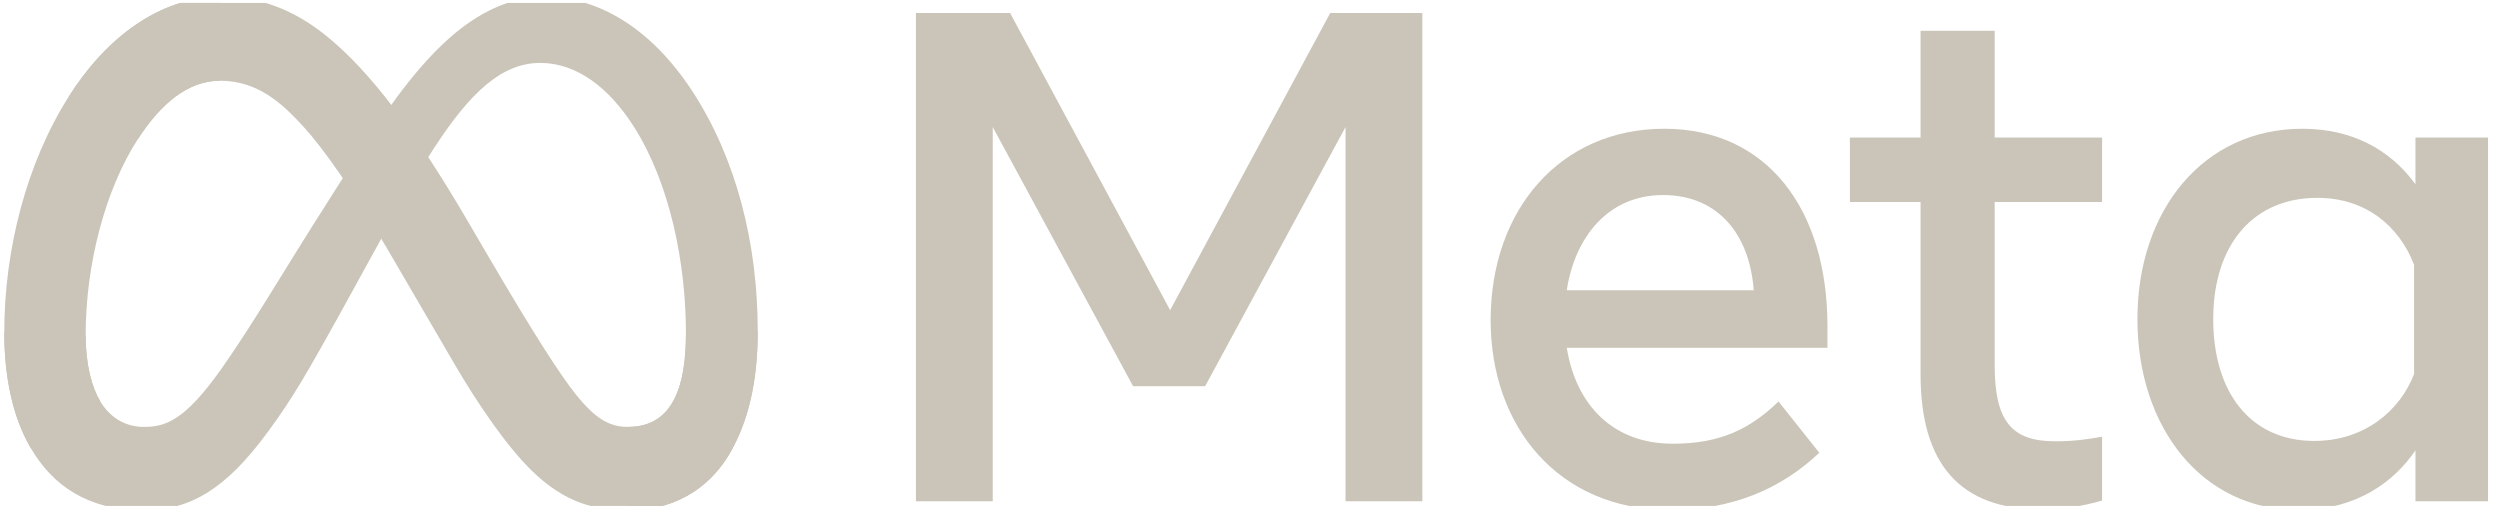 <svg xmlns="http://www.w3.org/2000/svg" fill="none" viewBox="0 0 169 35" height="35" width="169">
<g clip-path="url(#clip0_197_4335)">
<path fill="#CAC5B8" d="M5.79 22.674C5.79 24.67 6.217 26.202 6.775 27.129C7.507 28.343 8.598 28.858 9.71 28.858C11.145 28.858 12.457 28.492 14.987 24.903C17.013 22.026 19.401 17.987 21.007 15.455L23.728 11.165C25.618 8.186 27.805 4.875 30.313 2.63C32.361 0.798 34.569 -0.22 36.792 -0.22C40.524 -0.22 44.079 1.999 46.8 6.162C49.777 10.72 51.223 16.462 51.223 22.387C51.223 25.91 50.546 28.498 49.395 30.543C48.282 32.52 46.114 34.496 42.467 34.496V28.858C45.59 28.858 46.369 25.913 46.369 22.544C46.369 17.741 45.278 12.412 42.875 8.604C41.169 5.903 38.959 4.253 36.527 4.253C33.896 4.253 31.78 6.289 29.401 9.918C28.136 11.847 26.838 14.197 25.38 16.849L23.776 19.766C20.552 25.632 19.735 26.968 18.124 29.172C15.299 33.033 12.886 34.496 9.71 34.496C5.943 34.496 3.561 32.822 2.085 30.299C0.881 28.244 0.289 25.546 0.289 22.473L5.79 22.674Z"></path>
<path fill="#CAC5B8" d="M4.626 6.56C7.149 2.57 10.789 -0.22 14.963 -0.22C17.381 -0.22 19.785 0.514 22.294 2.617C25.04 4.916 27.966 8.703 31.616 14.942L32.925 17.182C36.085 22.584 37.883 25.363 38.935 26.673C40.288 28.356 41.236 28.858 42.467 28.858C45.59 28.858 46.369 25.913 46.369 22.544L51.222 22.387C51.222 25.91 50.546 28.498 49.394 30.543C48.282 32.52 46.114 34.496 42.467 34.496C40.2 34.496 38.191 33.991 35.97 31.84C34.263 30.19 32.267 27.258 30.731 24.623L26.163 16.793C23.871 12.863 21.768 9.933 20.552 8.606C19.243 7.179 17.56 5.456 14.875 5.456C12.701 5.456 10.856 7.021 9.311 9.415L4.626 6.56Z"></path>
<path fill="#CAC5B8" d="M14.875 5.456C12.702 5.456 10.856 7.021 9.312 9.415C7.128 12.798 5.79 17.836 5.79 22.674C5.79 24.67 6.217 26.202 6.775 27.129L2.085 30.299C0.881 28.244 0.289 25.546 0.289 22.473C0.289 16.884 1.784 11.058 4.627 6.56C7.149 2.57 10.789 -0.22 14.964 -0.22L14.875 5.456Z"></path>
<path fill="#CAC5B8" d="M61.917 0.878H68.281L79.102 20.966L89.924 0.878H96.15V33.885H90.958V8.588L81.468 26.106H76.597L67.109 8.588V33.885H61.917V0.878ZM112.417 13.185C108.693 13.185 106.451 16.06 105.914 19.621H118.55C118.29 15.953 116.228 13.185 112.417 13.185ZM100.767 21.649C100.767 14.157 105.486 8.704 112.507 8.704C119.413 8.704 123.536 14.088 123.536 22.049V23.512H105.914C106.54 27.386 109.044 29.996 113.083 29.996C116.304 29.996 118.318 28.987 120.228 27.142L122.985 30.608C120.387 33.06 117.082 34.474 112.898 34.474C105.298 34.474 100.767 28.787 100.767 21.649ZM129.831 13.657H125.053V9.295H129.831V2.081H134.84V9.295H142.101V13.657H134.84V24.714C134.84 28.489 136.016 29.83 138.907 29.83C140.227 29.83 140.983 29.714 142.101 29.523V33.838C140.708 34.242 139.38 34.427 137.942 34.427C132.534 34.427 129.831 31.395 129.831 25.326V13.657ZM163.192 17.899C162.186 15.293 159.942 13.374 156.644 13.374C152.358 13.374 149.614 16.494 149.614 21.578C149.614 26.535 152.14 29.807 156.439 29.807C159.818 29.807 162.231 27.789 163.192 25.279V17.899ZM168.201 33.885H163.285V30.443C161.91 32.469 159.409 34.474 155.358 34.474C148.844 34.474 144.49 28.878 144.49 21.578C144.49 14.21 148.948 8.704 155.635 8.704C158.94 8.704 161.533 10.06 163.285 12.454V9.295H168.201V33.885Z"></path>
</g>
<defs>
<clipPath id="clip0_197_4335">
<rect transform="translate(0.191 0.2)" fill="white" height="34" width="168"></rect>
</clipPath>
</defs>
</svg>
